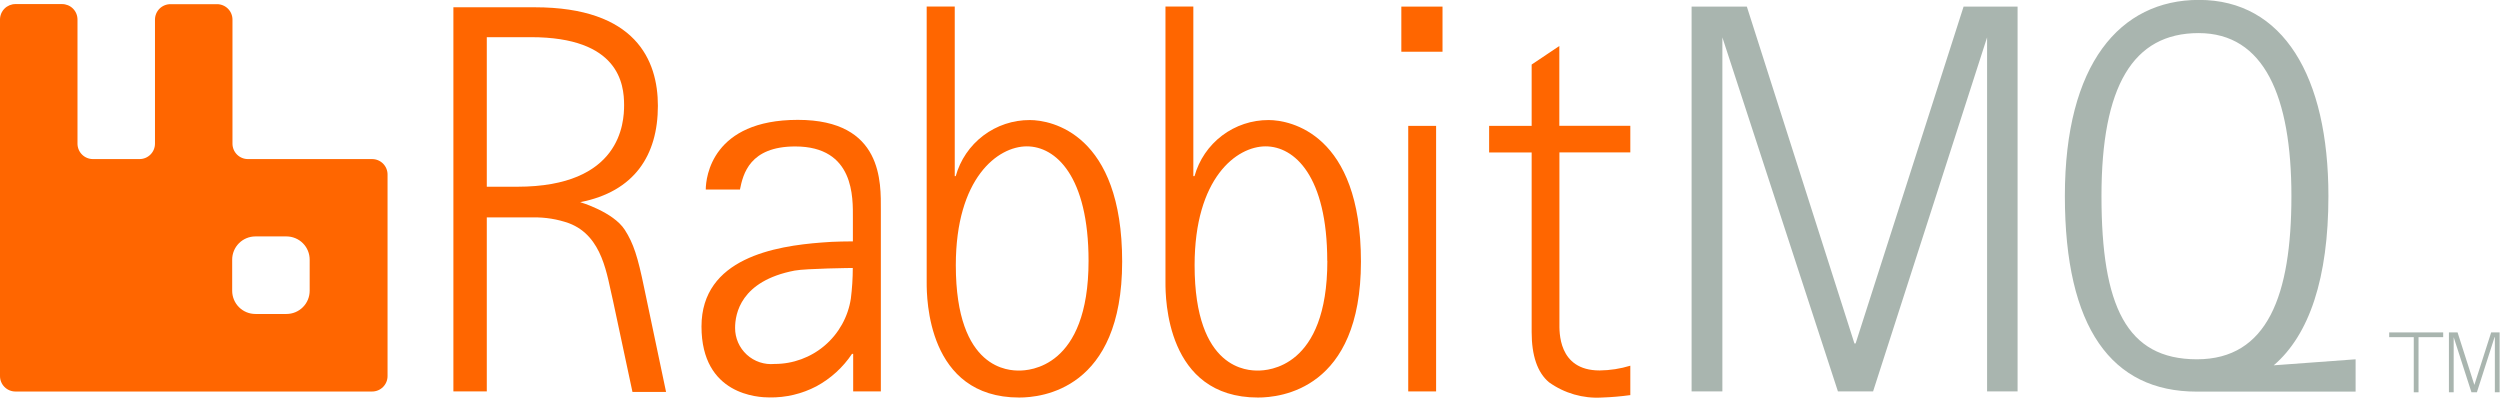 <?xml version="1.0" encoding="UTF-8"?> <svg xmlns="http://www.w3.org/2000/svg" width="4840" height="770" viewBox="0 0 4840 770" fill="none"> <g clip-path="url(#clip0_54_271)"> <path d="M4829.47 652.753L4795.26 759.478H4784.73L4750.32 652.753V759.478H4741.11V643.546H4757.85L4790.37 745.198L4822.89 643.546H4839.25V759.478H4830.04V652.753H4829.47Z" fill="#A9B5AF"></path> <path d="M4730.02 643.546H4682.27H4673.06H4625.49V652.753H4673.06V759.478H4682.27V652.753H4730.02V643.546Z" fill="#A9B5AF"></path> <path d="M3626.29 757.787H3558.23L3334.51 72.34V757.787H3274.92V12.777H3381.89L3590.19 664.966H3592.45L3801.5 12.777H3906.03V757.787H3847V72.34L3626.29 757.787Z" fill="#A9B5AF"></path> <path d="M877.762 12.589V757.787H942.433V420.888H1031.92C1055.6 420.438 1079.16 424.257 1101.48 432.162C1167.47 457.152 1174.99 533.626 1186.83 582.479L1224.43 758.726H1289.48L1247.18 557.677C1234.77 497.174 1226.5 471.244 1209.58 444.939C1187.21 410.178 1123.29 391.388 1123.29 391.388C1228.19 370.908 1273.68 300.634 1273.68 204.807C1273.68 116.871 1231.01 14.092 1035.12 14.092H877.762V12.589ZM942.433 71.964H1027.78C1198.3 71.964 1208.26 162.53 1208.26 203.492C1208.26 237.501 1202.06 361.513 1001.46 361.513H942.433V72.152V71.964Z" fill="#FF6600"></path> <path d="M1366.37 366.962H1432.54C1438.56 336.899 1451.34 283.536 1539.51 283.536C1654.94 283.536 1651.18 383.497 1651.18 422.204V467.299C1651.18 467.299 1613.58 467.299 1590.27 469.553C1502.1 476.318 1358.09 499.241 1358.09 632.084C1358.09 764.927 1468.26 769.436 1489.69 769.436C1521.36 769.961 1552.64 762.531 1580.68 747.828C1608.38 732.81 1632 711.269 1649.49 685.071H1651.75V757.787H1705.33V406.796C1705.33 354.373 1710.21 232.052 1544.59 232.052C1378.96 232.052 1366.37 342.535 1366.37 366.962ZM1651 518.782C1650.97 538.633 1649.72 558.463 1647.24 578.158C1641.83 613.426 1623.95 645.587 1596.83 668.792C1569.72 691.998 1535.17 704.708 1499.47 704.612C1489.77 705.531 1479.99 704.409 1470.75 701.319C1461.52 698.23 1453.03 693.241 1445.84 686.674C1438.65 680.107 1432.91 672.107 1429 663.19C1425.1 654.274 1423.1 644.637 1423.14 634.902C1423.14 607.657 1433.67 543.961 1538.38 523.856C1560.38 519.722 1651 518.782 1651 518.782Z" fill="#FF6600"></path> <path d="M1794.06 12.589V547.342C1794.06 576.279 1795 769.624 1973.22 769.624C2016.09 769.624 2172.5 754.592 2172.5 506.569C2172.5 258.545 2035.26 232.428 1993.9 232.428C1961.36 232.274 1929.66 242.823 1903.71 262.449C1877.75 282.075 1858.98 309.688 1850.27 341.032H1848.39V12.589H1793.87H1794.06ZM2107.45 505.066C2107.45 713.067 1991.27 717.389 1973.22 717.389C1955.18 717.389 1850.46 717.389 1850.46 513.521C1850.46 344.414 1931.86 283.348 1987.89 283.348C2043.91 283.348 2107.45 341.032 2107.45 505.254V505.066Z" fill="#FF6600"></path> <path d="M2256.35 12.589V547.342C2256.35 576.279 2257.29 769.624 2435.51 769.624C2478.37 769.624 2634.79 754.592 2634.79 506.569C2634.79 258.545 2497.55 232.428 2456.19 232.428C2423.64 232.274 2391.95 242.823 2365.99 262.449C2340.04 282.075 2321.26 309.688 2312.56 341.032H2310.3V12.589H2255.78H2256.35ZM2569.74 505.066C2569.74 713.067 2453.56 717.389 2435.51 717.389C2417.46 717.389 2312.75 717.389 2312.75 513.521C2312.75 344.414 2394.15 283.348 2450.17 283.348C2506.2 283.348 2569.55 341.032 2569.55 505.254L2569.74 505.066Z" fill="#FF6600"></path> <path d="M2780.3 243.702V757.787H2726.34V243.702H2780.3Z" fill="#FF6600"></path> <path d="M2792.71 12.777V100.149H2712.99V12.777H2792.71Z" fill="#FF6600"></path> <path d="M3156.29 764.927C3138.09 767.443 3119.77 769.011 3101.4 769.624C3064.87 771.836 3028.69 761.42 2998.94 740.124C2976.38 721.335 2965.29 688.265 2965.29 642.982V295.186H2882.94V243.702H2965.29V124.951L3018.87 89.063V243.514H3156.29V294.998H3019.05V625.695C3019.05 640.539 3015.48 717.201 3096.89 717.201C3117.03 716.993 3137.03 713.892 3156.29 707.994V764.363V764.927Z" fill="#FF6600"></path> <path d="M720.22 307.962H480.147C476.19 307.987 472.267 307.227 468.606 305.725C464.945 304.223 461.62 302.009 458.821 299.213C456.023 296.416 453.809 293.092 452.306 289.433C450.803 285.775 450.042 281.854 450.067 277.899V37.955C450.067 34.016 449.288 30.116 447.774 26.479C446.26 22.842 444.041 19.54 441.246 16.763C438.45 13.987 435.133 11.79 431.484 10.3C427.836 8.809 423.929 8.055 419.987 8.08H330.125C326.183 8.055 322.276 8.809 318.628 10.3C314.979 11.79 311.662 13.987 308.866 16.763C306.071 19.54 303.852 22.842 302.338 26.479C300.824 30.116 300.045 34.016 300.045 37.955V277.899C300.07 281.854 299.309 285.775 297.806 289.433C296.303 293.092 294.089 296.416 291.29 299.213C288.492 302.009 285.166 304.223 281.506 305.725C277.845 307.227 273.922 307.987 269.965 307.962H180.102C176.145 307.987 172.223 307.227 168.562 305.725C164.901 304.223 161.575 302.009 158.777 299.213C155.979 296.416 153.764 293.092 152.262 289.433C150.759 285.775 149.998 281.854 150.023 277.899V37.955C150.048 34 149.287 30.08 147.784 26.421C146.281 22.762 144.066 19.438 141.268 16.642C138.47 13.845 135.144 11.631 131.484 10.129C127.823 8.627 123.9 7.867 119.943 7.892H29.892C25.951 7.892 22.049 8.671 18.41 10.184C14.771 11.697 11.467 13.914 8.689 16.708C5.911 19.503 3.713 22.818 2.222 26.465C0.731 30.111 -0.024 34.016 0.001 37.955V727.911C-0.024 731.866 0.737 735.787 2.239 739.445C3.742 743.104 5.957 746.428 8.755 749.225C11.553 752.022 14.879 754.235 18.54 755.737C22.201 757.239 26.123 758 30.08 757.975H720.22C724.177 758 728.099 757.239 731.76 755.737C735.421 754.235 738.747 752.022 741.545 749.225C744.343 746.428 746.558 743.104 748.06 739.445C749.563 735.787 750.324 731.866 750.299 727.911V338.59C750.4 334.588 749.695 330.606 748.226 326.882C746.758 323.158 744.555 319.766 741.749 316.909C738.943 314.052 735.592 311.788 731.893 310.251C728.195 308.714 724.225 307.936 720.22 307.962ZM599.525 562.75C599.55 568.663 598.406 574.523 596.159 579.993C593.912 585.463 590.606 590.436 586.432 594.626C582.257 598.816 577.295 602.141 571.832 604.409C566.368 606.678 560.51 607.845 554.594 607.845H494.434C488.518 607.845 482.66 606.678 477.196 604.409C471.733 602.141 466.771 598.816 462.596 594.626C458.422 590.436 455.116 585.463 452.869 579.993C450.622 574.523 449.478 568.663 449.503 562.75V502.811C449.478 496.898 450.622 491.038 452.869 485.568C455.116 480.098 458.422 475.125 462.596 470.935C466.771 466.745 471.733 463.421 477.196 461.152C482.66 458.884 488.518 457.716 494.434 457.716H554.594C560.51 457.716 566.368 458.884 571.832 461.152C577.295 463.421 582.257 466.745 586.432 470.935C590.606 475.125 593.912 480.098 596.159 485.568C598.406 491.038 599.55 496.898 599.525 502.811V562.75Z" fill="#FF6600"></path> <path d="M4401.96 707.242C4470.96 648.243 4507.81 538.136 4507.81 379.363C4507.81 148.062 4420.39 -0.188 4257.21 -0.188C4104.18 -0.188 3997.58 124.012 3997.58 379.363C3997.58 634.714 4088.2 758.162 4252.7 758.162H4259.65H4560.45V695.593L4401.96 707.242ZM4068.46 379.551C4068.46 167.228 4129.18 64.073 4256.45 64.073C4383.73 64.073 4436.18 187.333 4436.18 379.551C4436.18 571.769 4389.93 695.593 4253.26 695.593C4116.58 695.593 4068.46 591.874 4068.46 379.551Z" fill="#A9B5AF"></path> </g> <defs> <clipPath id="clip0_54_271"> <rect width="4840" height="770" fill="white"></rect> </clipPath> </defs> </svg> 